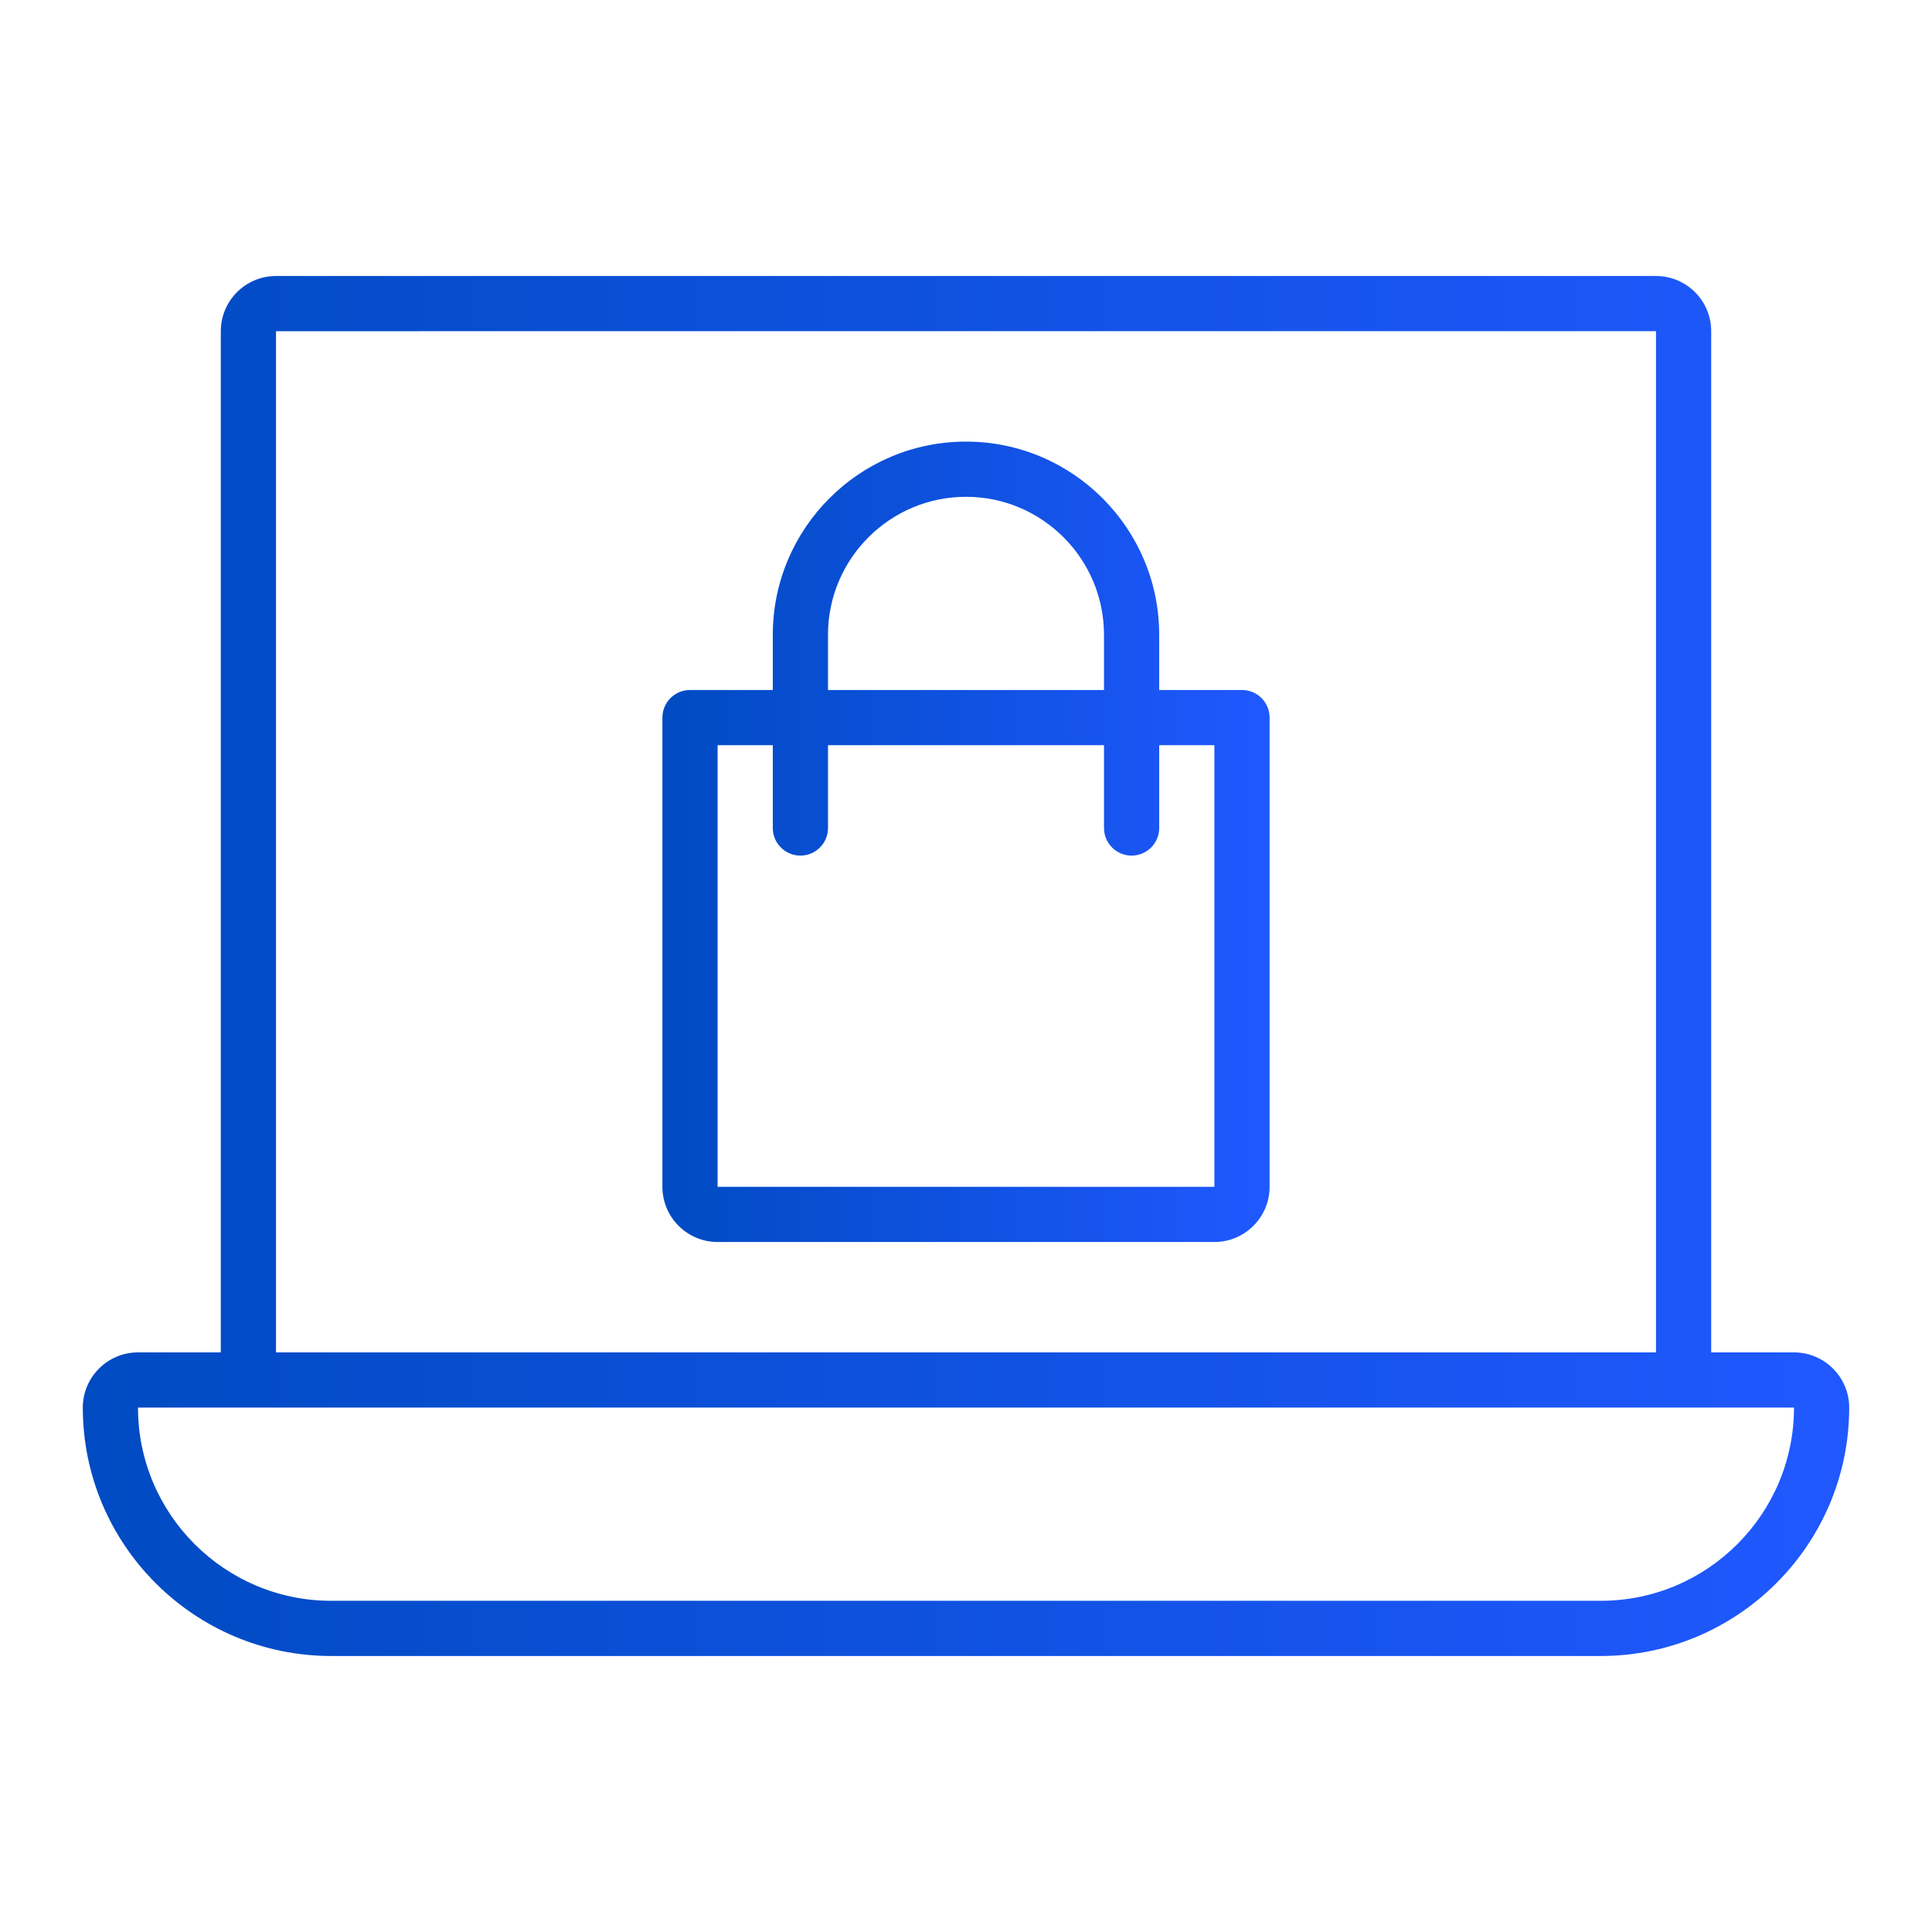 <svg width="70" height="70" viewBox="0 0 70 70" fill="none" xmlns="http://www.w3.org/2000/svg">
<path d="M65 49H62V12C62 10.897 61.103 10 60 10H10C8.897 10 8 10.897 8 12V49H5C3.897 49 3 49.897 3 51C3 55.962 7.037 60 12 60H58C62.963 60 67 55.962 67 51C67 49.897 66.103 49 65 49ZM10 12L60 11.999V49H10V12ZM65 51C65 54.86 61.86 58 58 58H12C8.14 58 5 54.86 5 51H61L61.007 50.999L65 51Z" fill="url(#paint0_linear_1746_6457)"/>
<path d="M45 25H42V23C42 19.14 38.86 16 35 16C31.14 16 28 19.14 28 23V25H25C24.735 25 24.48 25.105 24.293 25.293C24.105 25.48 24 25.735 24 26V43C24 44.103 24.897 45 26 45H44C45.103 45 46 44.103 46 43V26C46 25.735 45.895 25.48 45.707 25.293C45.52 25.105 45.265 25 45 25ZM30 23C30 20.243 32.243 18 35 18C37.757 18 40 20.243 40 23V25H30V23ZM44 43H26V27H28V30C28 30.265 28.105 30.52 28.293 30.707C28.48 30.895 28.735 31 29 31C29.265 31 29.52 30.895 29.707 30.707C29.895 30.52 30 30.265 30 30V27H40V30C40 30.265 40.105 30.52 40.293 30.707C40.48 30.895 40.735 31 41 31C41.265 31 41.52 30.895 41.707 30.707C41.895 30.52 42 30.265 42 30V27H44V43Z" fill="url(#paint1_linear_1746_6457)"/>
<defs>
<linearGradient id="paint0_linear_1746_6457" x1="67" y1="35" x2="3" y2="35" gradientUnits="userSpaceOnUse">
<stop stop-color="#2058FF"/>
<stop offset="1" stop-color="#004BC2"/>
</linearGradient>
<linearGradient id="paint1_linear_1746_6457" x1="46" y1="30.5" x2="24" y2="30.5" gradientUnits="userSpaceOnUse">
<stop stop-color="#2058FF"/>
<stop offset="1" stop-color="#004BC2"/>
</linearGradient>
</defs>
</svg>
